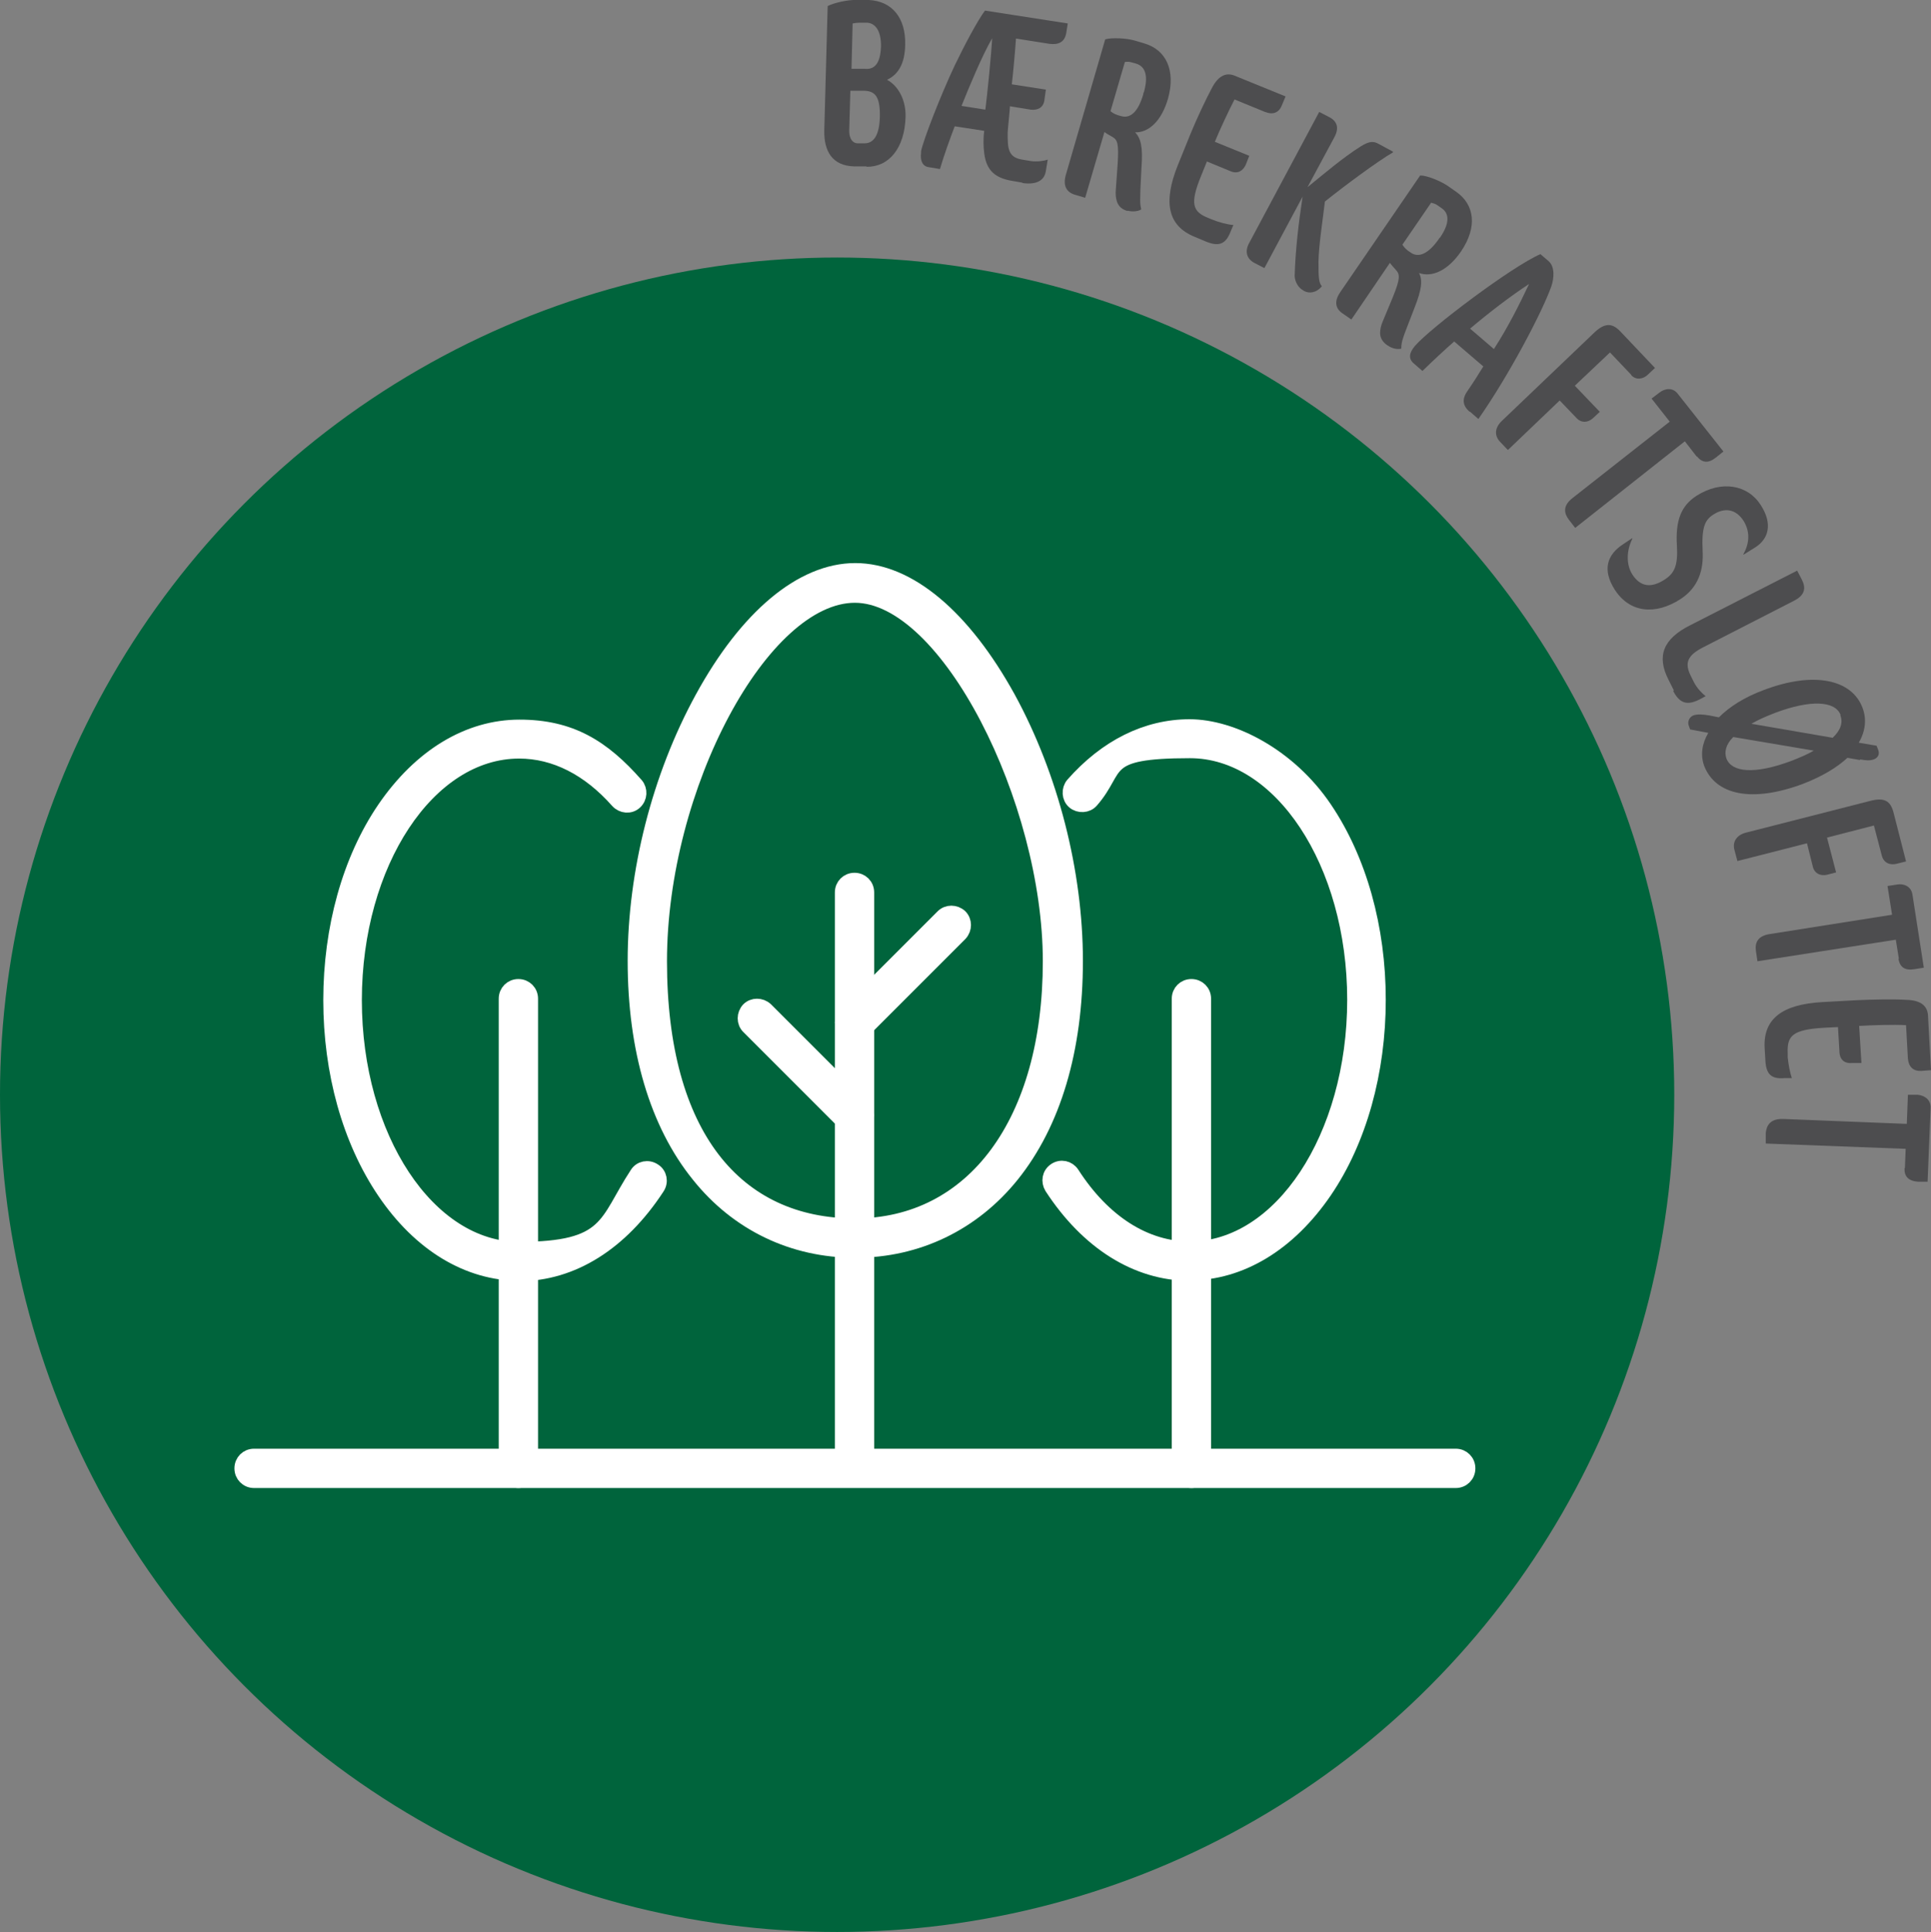 <svg xmlns="http://www.w3.org/2000/svg" id="Layer_1" viewBox="0 0 510.7 510.9"><rect x="0" y="0" width="510.7" height="510.9" fill="#808080" stroke="none"/><defs><style>      .st0 {        fill: #4d4d4f;      }      .st1 {        fill: #fff;        stroke: #fff;        stroke-miterlimit: 10;        stroke-width: 4px;      }      .st2 {        fill: #00643c;      }    </style></defs><circle class="st2" cx="221.4" cy="289.5" r="221.4"></circle><g><path class="st0" d="M229.1,44h-3.3c-5.6-.2-7.9-3.9-7.8-9.5l.9-32.9c1.5-.8,5.3-1.7,7.6-1.6h3.3c6.1.3,9.8,4.7,9.6,11.9-.1,4.9-1.8,7.8-4.8,9.2,3,1.6,5,5.4,4.9,9.7-.2,8.5-4.5,13.4-10.3,13.3ZM228.6,24h-3.7c0-.1-.3,10.6-.3,10.6,0,2.1.9,3.2,2.1,3.3h1.8c2.6.1,4.1-2.2,4.2-7.1.1-5.3-1.3-6.7-4.1-6.8ZM229.2,6h-1.9c-.6,0-1.3.1-1.8.2l-.3,12h3.6c2.2.2,4-1,4.2-5.8.1-4.4-1.6-6.3-3.7-6.4Z"></path><path class="st0" d="M270.4,48.3l-2.3-.4c-4.7-.7-7.2-2.6-7.8-7.4-.2-1.7-.3-3.6,0-5.9l-7.8-1.2c-1.1,2.9-2.8,7.5-3.9,11.3l-3-.5c-1.5-.2-2.3-1.6-2-3.8v-.4c.6-3,5.1-14.6,8.9-22.7,2.6-5.4,6-11.8,8-14.5l21.9,3.4-.4,2.5c-.4,2.4-2,3.2-4.4,2.9l-8.9-1.4c-.2,3-.7,8.7-1.1,12.1l9,1.4-.4,2.9c-.3,1.9-1.8,2.6-3.6,2.4l-5.5-.9c0,.9-.6,6.3-.6,7,0,3.9,0,6.5,3.8,7.1l2.4.4c1.5.2,3.3,0,4.4-.4l-.5,3c-.3,2.1-1.9,3.8-6.2,3.2ZM262.4,10.1c-2.8,4.9-6,12.7-8.1,17.9l6.3,1c.5-3.8,1.6-14.9,1.8-18.9Z"></path><path class="st0" d="M298.2,55.8c-1.5-.4-2.4-1.3-2.8-2.5-.3-.9-.4-2.1-.3-3.1l.5-7c.3-5.1,0-6.2-1.4-7-1.1-.6-1.6-.9-2.1-1.3l-5.1,17.4-2.7-.8c-2.4-.7-3.2-2.6-2.4-5.3l10.4-35.8c1.8-.5,5.6-.3,7.7.3l2.7.8c5.7,1.7,8.3,7.1,6.2,14.6-1.7,5.9-5.1,9-8.7,8.9,1.5,1.5,2.1,3.9,1.7,9.1l-.3,6.1c0,1.7-.2,3.5.2,5v.2c-1,.6-2.6.6-3.6.3ZM302.5,24.5c1.2-4.2.6-6.9-2.1-7.7l-1.1-.3c-.6-.2-1.2-.2-1.8-.1l-3.8,13c.7.6,1.5,1,2.8,1.3,2.3.7,4.5-.9,5.9-5.9v-.3Z"></path><path class="st0" d="M334.8,29.7l-8.3-3.4c-1.6,3.1-3.9,8-5.2,11.2l9.1,3.7-.9,2.3c-.7,1.6-2.1,2.6-4,1.8l-6.3-2.6-1.5,3.7c-3.1,7.6-2.3,9.6,2,11.3l1,.4c1.7.7,4,1.3,5.5,1.4l-.8,1.9c-1.3,3.3-3.2,3.8-6.4,2.5l-3.1-1.3c-7.1-2.9-8.3-9.2-4.4-18.9l3.4-8.4c1.6-3.9,4.1-9.2,5.5-11.8,1.9-3.8,4.1-4.3,6.1-3.5l13.5,5.5-1,2.4c-.8,2-2.5,2.5-4.4,1.7Z"></path><path class="st0" d="M344.7,76.8c-1.2-.6-2.2-2.1-2.3-3.8.2-6.8,1-13.7,2.1-21l-10.1,18.9-2.7-1.4c-2-1.1-2.5-3-1.4-5.1l18.6-34.8,2.7,1.4c2.1,1.1,2.6,2.9,1.3,5.3l-7.1,13.2c4.7-3.8,9.2-7.7,14.1-10.8,2.1-1.3,3.3-1.5,4.8-.6l3.7,2v.2c-4,2.3-12.9,8.9-18,13-.6,5.2-1.6,11.3-1.7,15.9,0,4.3.1,5.6.9,6.5-1.5,1.8-3.4,2-4.8,1.2Z"></path><path class="st0" d="M366.9,91.3c-1.3-.9-1.9-2-1.9-3.3,0-.9.3-2.1.7-3l2.7-6.5c1.9-4.7,1.9-5.9.8-7.1-.8-.9-1.2-1.3-1.6-1.9l-10.2,15-2.3-1.6c-2.1-1.4-2.2-3.4-.6-5.7l21.1-30.8c1.9,0,5.4,1.5,7.2,2.7l2.3,1.6c4.9,3.4,5.7,9.3,1.3,15.8-3.5,5.1-7.7,6.9-11.1,5.7,1,1.9.7,4.4-1.2,9.2l-2.2,5.7c-.6,1.6-1.3,3.3-1.3,4.9v.2c-1.3.3-2.7-.2-3.5-.8ZM380.8,62.9c2.5-3.6,2.7-6.4.4-7.9l-1-.7c-.5-.4-1.1-.5-1.7-.7l-7.6,11.1c.5.8,1.1,1.4,2.2,2.1,2,1.4,4.6.5,7.5-3.7l.2-.3Z"></path><path class="st0" d="M388.7,108.9c-2-1.7-2-3.5-.6-5.5,1.6-2.3,2.9-4.4,4.2-6.5l-7.7-6.6c-2.4,2.1-5.2,4.7-8.4,7.8l-2.3-2c-1.4-1.2-1.3-2.7.3-4.6,4-4.7,25.6-21,33.2-24.3l2.1,1.8c1.8,1.5,1.5,4.6.8,6.7-2.5,7-11.2,23.5-19.3,35.1l-2.3-2ZM404.4,75.1c-4.9,3.2-10.5,7.5-15.6,11.8l6.3,5.4c3.7-5.7,6.9-12.1,9.3-17.2Z"></path><path class="st0" d="M431.5,99.2l-5.7-6-9.3,8.8,6.6,6.9-1.7,1.6c-1.5,1.4-3.2,1.3-4.3.2l-4.6-4.8-13.7,13.1-2.1-2.2c-1.4-1.5-1.5-3.5.4-5.4l24.5-23.4c2.8-2.7,4.8-2.6,6.9-.4l9.2,9.7-1.8,1.7c-1.3,1.3-3.2,1.6-4.5.2Z"></path><path class="st0" d="M448.7,120.7l-3.1-4-29,22.9-1.7-2.2c-1.2-1.6-1.7-3.6,1-5.7l25.7-20.2-4.8-6.1,2.1-1.6c1.4-1.1,3.5-1.4,4.8.3l12.1,15.3-2,1.6c-2,1.6-3.6,1.4-5-.3Z"></path><path class="st0" d="M427.1,156c-3.4-5.3-2.1-9.3,2.2-12.1l2.4-1.6v.2c-1.5,3-1.7,6.7,0,9.4,2.2,3.4,5.1,3.6,8.5,1.4,2.7-1.7,3.6-3.8,3.3-9-.4-6.5,1-10.5,5.2-13.2,6.6-4.2,13.6-2.9,17,2.5,3.2,5,2,8.9-1.4,11.1l-3.2,2v-.2c1.7-3,1.7-6.1,0-8.8-2.1-3.2-5.1-3.5-8-1.6-2.2,1.4-3.1,3.4-2.8,9.5.3,5.1-1.1,9.7-5.8,12.8-6.8,4.4-13.5,3.6-17.4-2.4Z"></path><path class="st0" d="M442.7,182.6l-1.4-2.8c-3.3-6.4-1.3-10.9,5.6-14.4l28.4-14.5,1.2,2.3c1.2,2.3.9,4.2-2.1,5.7l-24,12.3c-4.1,2.1-4.9,4.1-3.3,7.4l.9,1.8c.8,1.6,2.2,3,3.1,3.7l-1.3.7c-3.2,1.7-5.4,1.6-7.3-2.1Z"></path><path class="st0" d="M492,201l-3.4-.6c-2.7,2.5-6.6,4.9-11.8,6.9-13.4,5-23.1,3-26.1-4.8-1-2.8-.6-5.8,1.1-8.7l-4.8-.9-.4-1.1c-.3-.9.1-2.1,1.2-2.6,1.1-.4,2.6-.3,4.3,0l2.5.5c2.8-2.8,6.7-5.3,11.8-7.2,13.4-5.1,23.4-2.8,26.2,4.7,1.1,2.9.8,6.1-1,9.2l4.7.8.4,1c.5,1.2,0,2.2-1.1,2.6-1,.4-2.2.3-3.7,0ZM479.7,198.5l-21.3-3.6c-2,2-2.4,4-1.8,5.7,1.4,3.6,7.3,4.3,17.2.6,2.3-.9,4.4-1.8,5.9-2.7ZM486.8,189.1c-1.4-3.8-8-4.1-17.3-.6-2.6,1-4.6,1.9-6.3,2.9l21.5,3.7c2.1-2,2.8-4,2-6Z"></path><path class="st0" d="M497.7,226.3l-2.1-8-12.4,3.2,2.4,9.2-2.3.6c-2,.5-3.4-.5-3.8-1.9l-1.6-6.4-18.4,4.7-.8-3c-.5-1.9.4-3.8,3-4.5l32.9-8.4c3.8-1,5.4,0,6.2,3.1l3.3,12.9-2.4.6c-1.8.5-3.5-.2-4-2.1Z"></path><path class="st0" d="M502.2,253.5l-.8-5-36.6,5.7-.4-2.7c-.3-2,.3-4,3.7-4.5l32.3-5.1-1.2-7.6,2.6-.4c1.7-.3,3.7.5,4,2.7l3,19.3-2.5.4c-2.5.4-3.8-.5-4.2-2.7Z"></path><path class="st0" d="M504.6,280.1l-.5-9c-3.5-.2-8.9,0-12.4.2l.6,9.8h-2.4c-1.8.2-3.2-.6-3.4-2.7l-.4-6.8-3.9.2c-8.1.5-9.6,2.1-9.4,6.7v1.1c.2,1.9.6,4.1,1.1,5.5h-2c-3.5.3-4.8-1.1-5-4.6l-.2-3.4c-.4-7.7,4.7-11.5,15.2-12.1l9.1-.5c4.2-.2,10-.3,13.1-.1,4.2.1,5.6,1.8,5.8,4l.8,14.6-2.6.2c-2.1.1-3.3-1.1-3.5-3.2Z"></path><path class="st0" d="M503.8,308.9l.2-5.1-37-1.4v-2.8c.2-2,1.2-3.8,4.6-3.7l32.7,1.3.3-7.7h2.6c1.8.2,3.5,1.3,3.4,3.5l-.8,19.5h-2.5c-2.6-.2-3.7-1.4-3.6-3.6Z"></path></g><path class="st1" d="M385,391.5H67.2c-1.8,0-3.2-1.4-3.2-3.2s1.4-3.2,3.2-3.2h317.8c1.8,0,3.2,1.4,3.2,3.2s-1.4,3.2-3.2,3.2Z"></path><g><g><path class="st1" d="M226.1,330.6c-16.3,0-31-7-41.3-19.9-11-13.6-16.8-33.2-16.8-56.6s6.4-48.7,17.8-69.5c11.7-21.4,26.3-33.7,40.4-33.7s28.6,12.3,40.4,33.7c11.3,20.7,17.8,46,17.8,69.5s-5.8,42.9-16.8,56.6c-10.3,12.8-25,19.9-41.3,19.9h-.2ZM226.1,157.4c-24.6,0-51.7,50.6-51.7,96.8s20.3,70,51.7,70,51.7-27.5,51.7-70-27.1-96.8-51.7-96.8h0Z"></path><path class="st1" d="M226,391.4c-1.8,0-3.2-1.4-3.2-3.2v-152.2c0-1.8,1.4-3.2,3.2-3.2s3.2,1.4,3.2,3.2v152.2c0,1.8-1.4,3.2-3.2,3.2Z"></path><path class="st1" d="M226,298.1c-.9,0-1.6-.3-2.3-.9l-25.7-25.7c-1.2-1.2-1.2-3.2,0-4.5,1.2-1.2,3.2-1.2,4.5,0l25.7,25.7c1.2,1.2,1.2,3.2,0,4.5-.7.7-1.4.9-2.3.9h0Z"></path><path class="st1" d="M226,273.5c-.9,0-1.6-.3-2.3-.9-1.2-1.2-1.2-3.2,0-4.5l25.7-25.7c1.2-1.2,3.2-1.2,4.5,0,1.2,1.2,1.2,3.2,0,4.5l-25.7,25.7c-.7.7-1.4.9-2.3.9h0Z"></path></g><g><path class="st1" d="M137.4,336.7c-13.6,0-26.3-7.7-35.7-21.6-9.2-13.6-14.2-31.6-14.2-50.6s5-37.1,14.2-50.6c9.5-13.9,22.2-21.6,35.7-21.6s22,5.3,30.8,15.3c1.1,1.3,1,3.3-.3,4.5s-3.3,1-4.5-.3c-7.6-8.6-16.6-13.2-26.1-13.2-24.1,0-43.6,29.6-43.6,65.9s19.5,65.9,43.6,65.9,22.8-7.1,31.2-19.9c.9-1.5,2.9-1.9,4.4-.9,1.5.9,1.9,2.9.9,4.4-9.6,14.7-22.5,22.8-36.5,22.8h0Z"></path><path class="st1" d="M137.1,391.5c-1.8,0-3.2-1.4-3.2-3.2v-124.2c0-1.8,1.4-3.2,3.2-3.2s3.2,1.4,3.2,3.2v124.2c0,1.8-1.4,3.2-3.2,3.2Z"></path></g><g><path class="st1" d="M314.7,336.7c-14,0-27-8.2-36.5-22.8-.9-1.5-.6-3.4.9-4.4s3.4-.6,4.4.9c8.3,12.9,19.4,19.9,31.2,19.9,24.1,0,43.6-29.6,43.6-65.9s-19.5-65.9-43.6-65.9-18.5,4.5-26.1,13.2c-1.1,1.3-3.2,1.4-4.5.3s-1.4-3.2-.3-4.5c8.8-10,19.5-15.3,30.8-15.3s26.3,7.7,35.7,21.6c9.2,13.6,14.2,31.6,14.2,50.6s-5,37.1-14.2,50.6c-9.5,13.9-22.2,21.6-35.7,21.6h0Z"></path><path class="st1" d="M315.1,391.5c-1.8,0-3.2-1.4-3.2-3.2v-124.2c0-1.8,1.4-3.2,3.2-3.2s3.2,1.4,3.2,3.2v124.2c0,1.8-1.4,3.2-3.2,3.2Z"></path></g></g></svg>